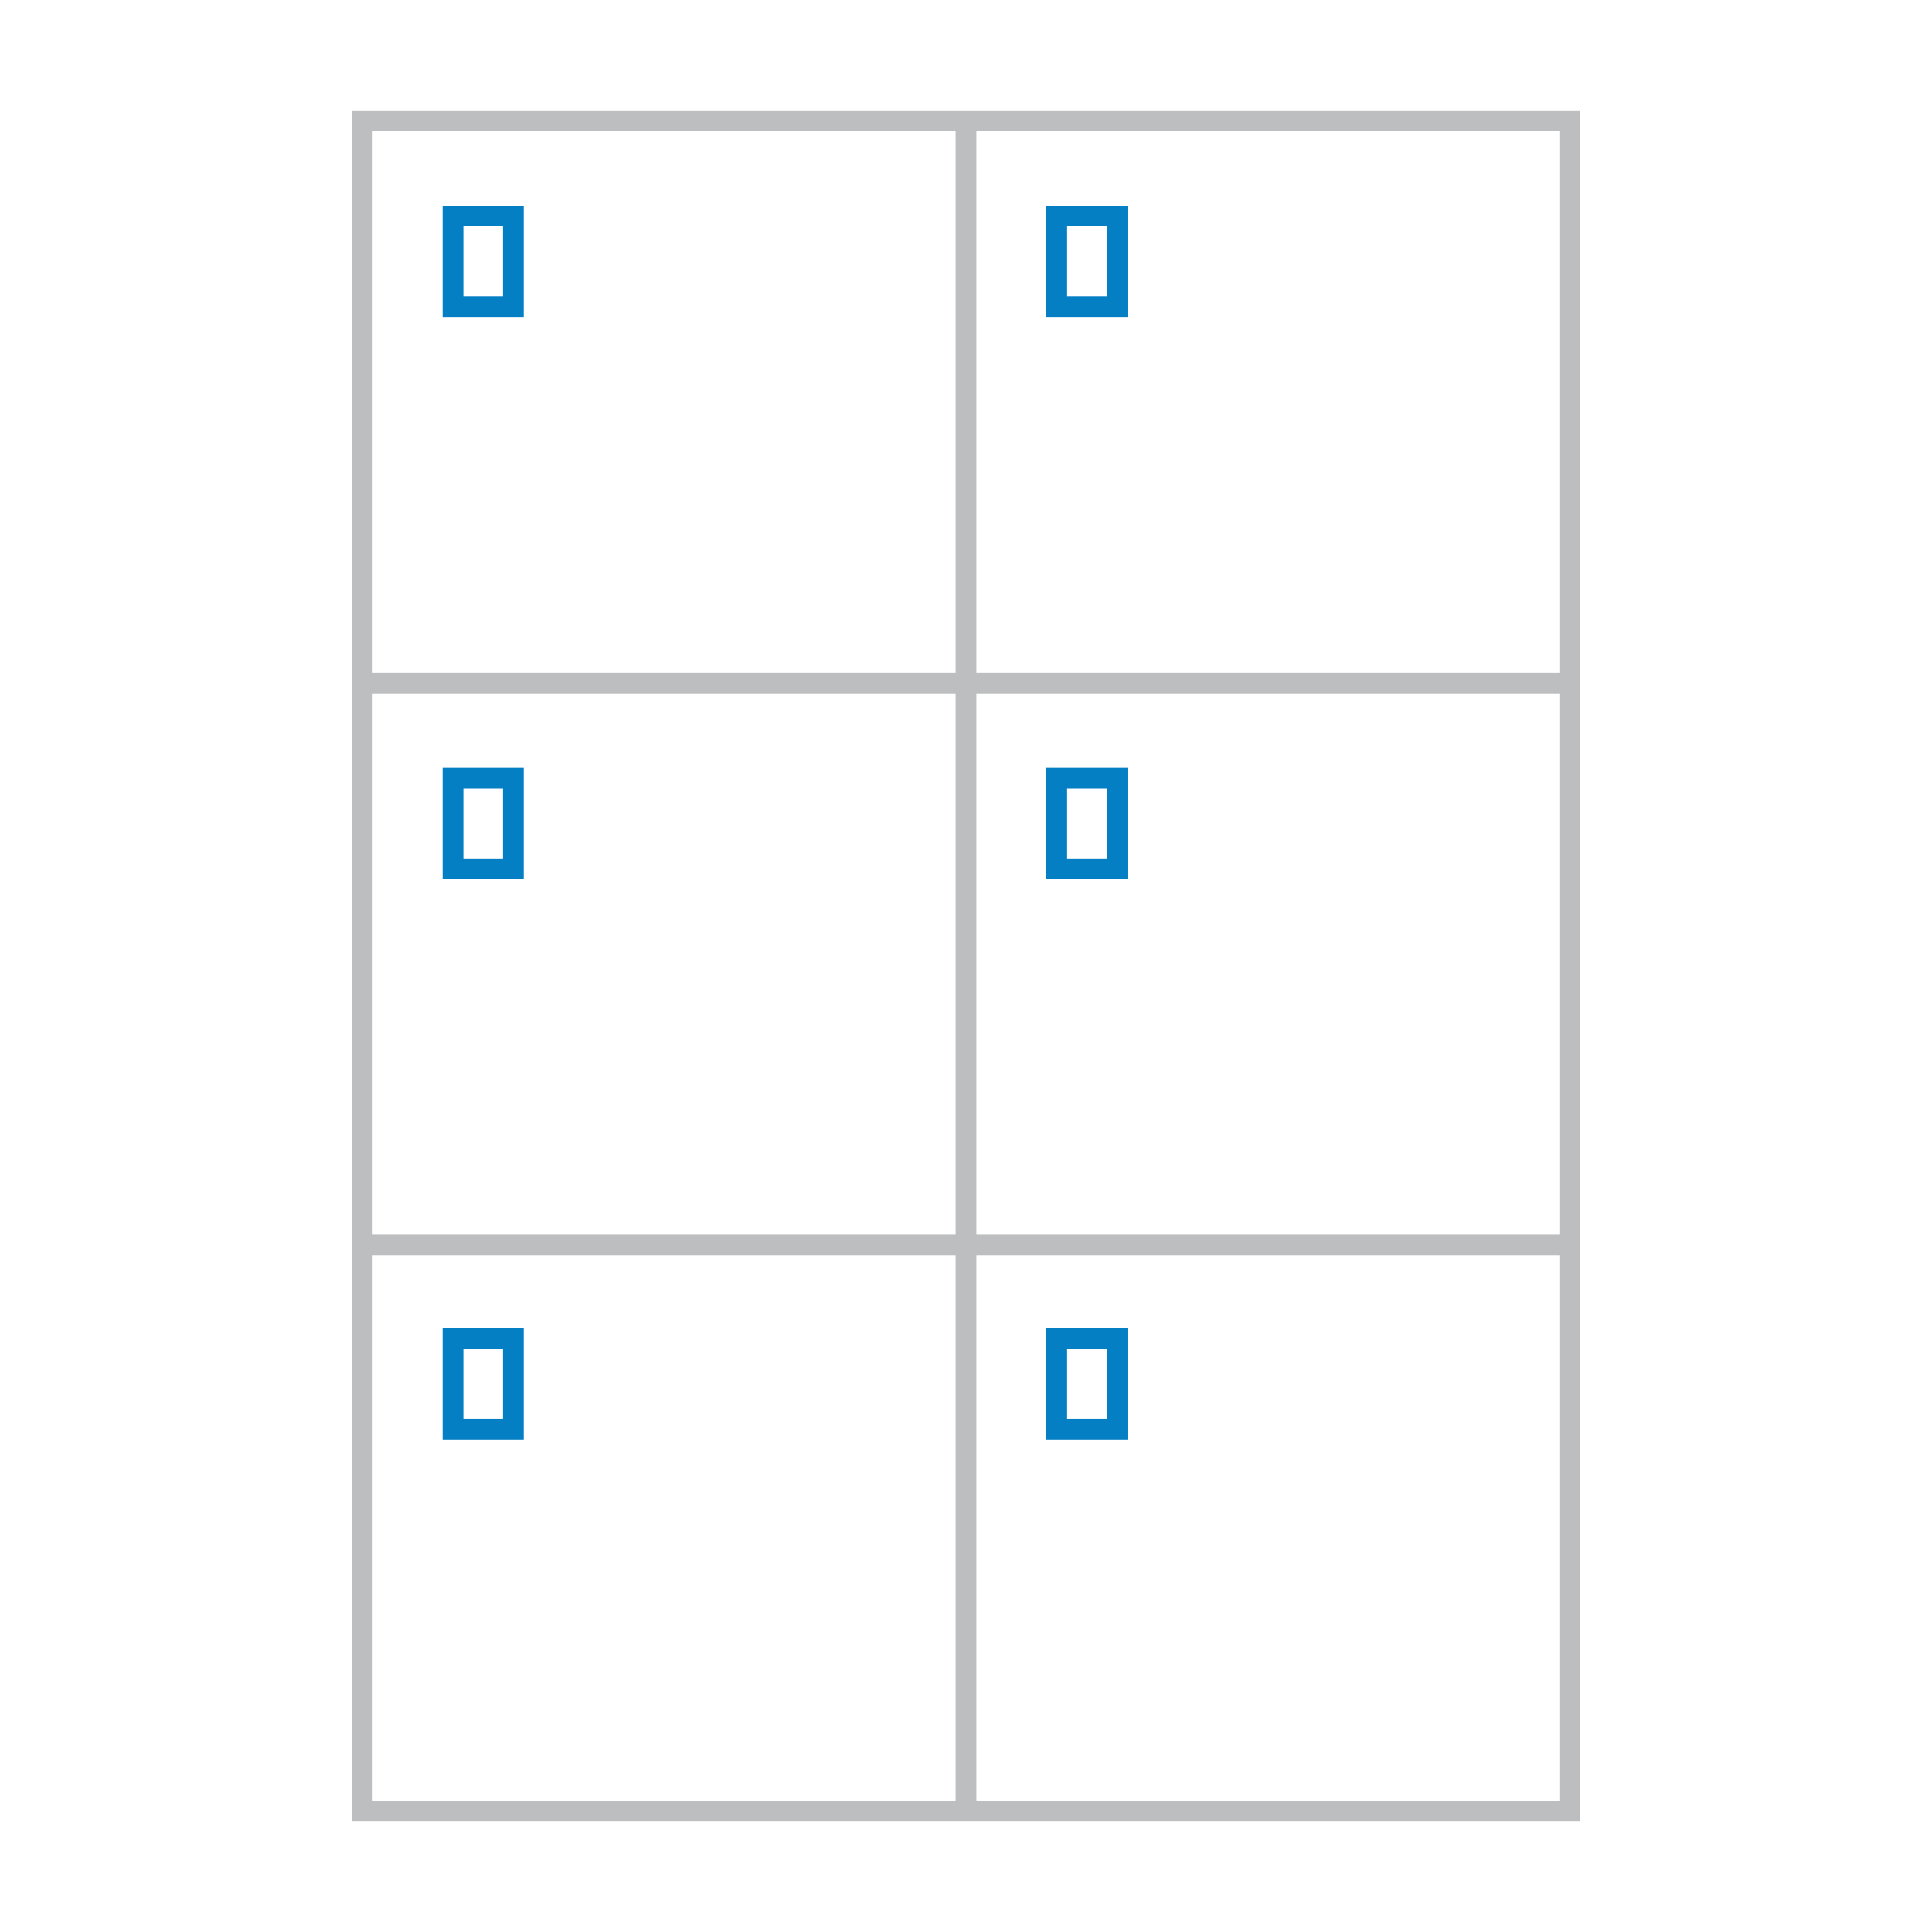 <?xml version="1.0" encoding="utf-8"?>
<!-- Generator: Adobe Illustrator 21.0.0, SVG Export Plug-In . SVG Version: 6.00 Build 0)  -->
<svg version="1.1" id="图层_1" xmlns="http://www.w3.org/2000/svg" xmlns:xlink="http://www.w3.org/1999/xlink" x="0px" y="0px"
	 viewBox="0 0 1024 1024" style="enable-background:new 0 0 1024 1024;" xml:space="preserve">
<style type="text/css">
	.st0{fill:none;stroke:#BCBEC0;stroke-width:32;stroke-miterlimit:10;}
	.st1{fill:none;stroke:#000000;stroke-width:32;stroke-miterlimit:10;}
	.st2{fill:none;stroke:#BCBEC0;stroke-width:11;stroke-miterlimit:10;}
	.st3{fill:none;stroke:#057FC4;stroke-width:11;stroke-miterlimit:10;}
</style>
<g>
	<path class="st0" d="M828.9,195.1"/>
</g>
<g>
	<path class="st1" d="M1114.4,924.5"/>
</g>
<g>
	<path class="st1" d="M1040.2,850.3"/>
</g>
<g>
	<path class="st1" d="M992,512"/>
</g>
<g>
	<path class="st0" d="M512,960.1"/>
</g>
<rect x="192" y="64" class="st2" width="640" height="896"/>
<line class="st2" x1="192" y1="362.2" x2="832" y2="362.2"/>
<line class="st2" x1="512" y1="64" x2="512" y2="960"/>
<line class="st2" x1="192" y1="659.8" x2="832" y2="659.8"/>
<rect x="240.1" y="114.5" class="st3" width="32" height="48"/>
<rect x="560.1" y="114.5" class="st3" width="32" height="48"/>
<rect x="240.1" y="412.5" class="st3" width="32" height="48"/>
<rect x="560.1" y="412.5" class="st3" width="32" height="48"/>
<rect x="240.1" y="709.5" class="st3" width="32" height="48"/>
<rect x="560.1" y="709.5" class="st3" width="32" height="48"/>
</svg>

